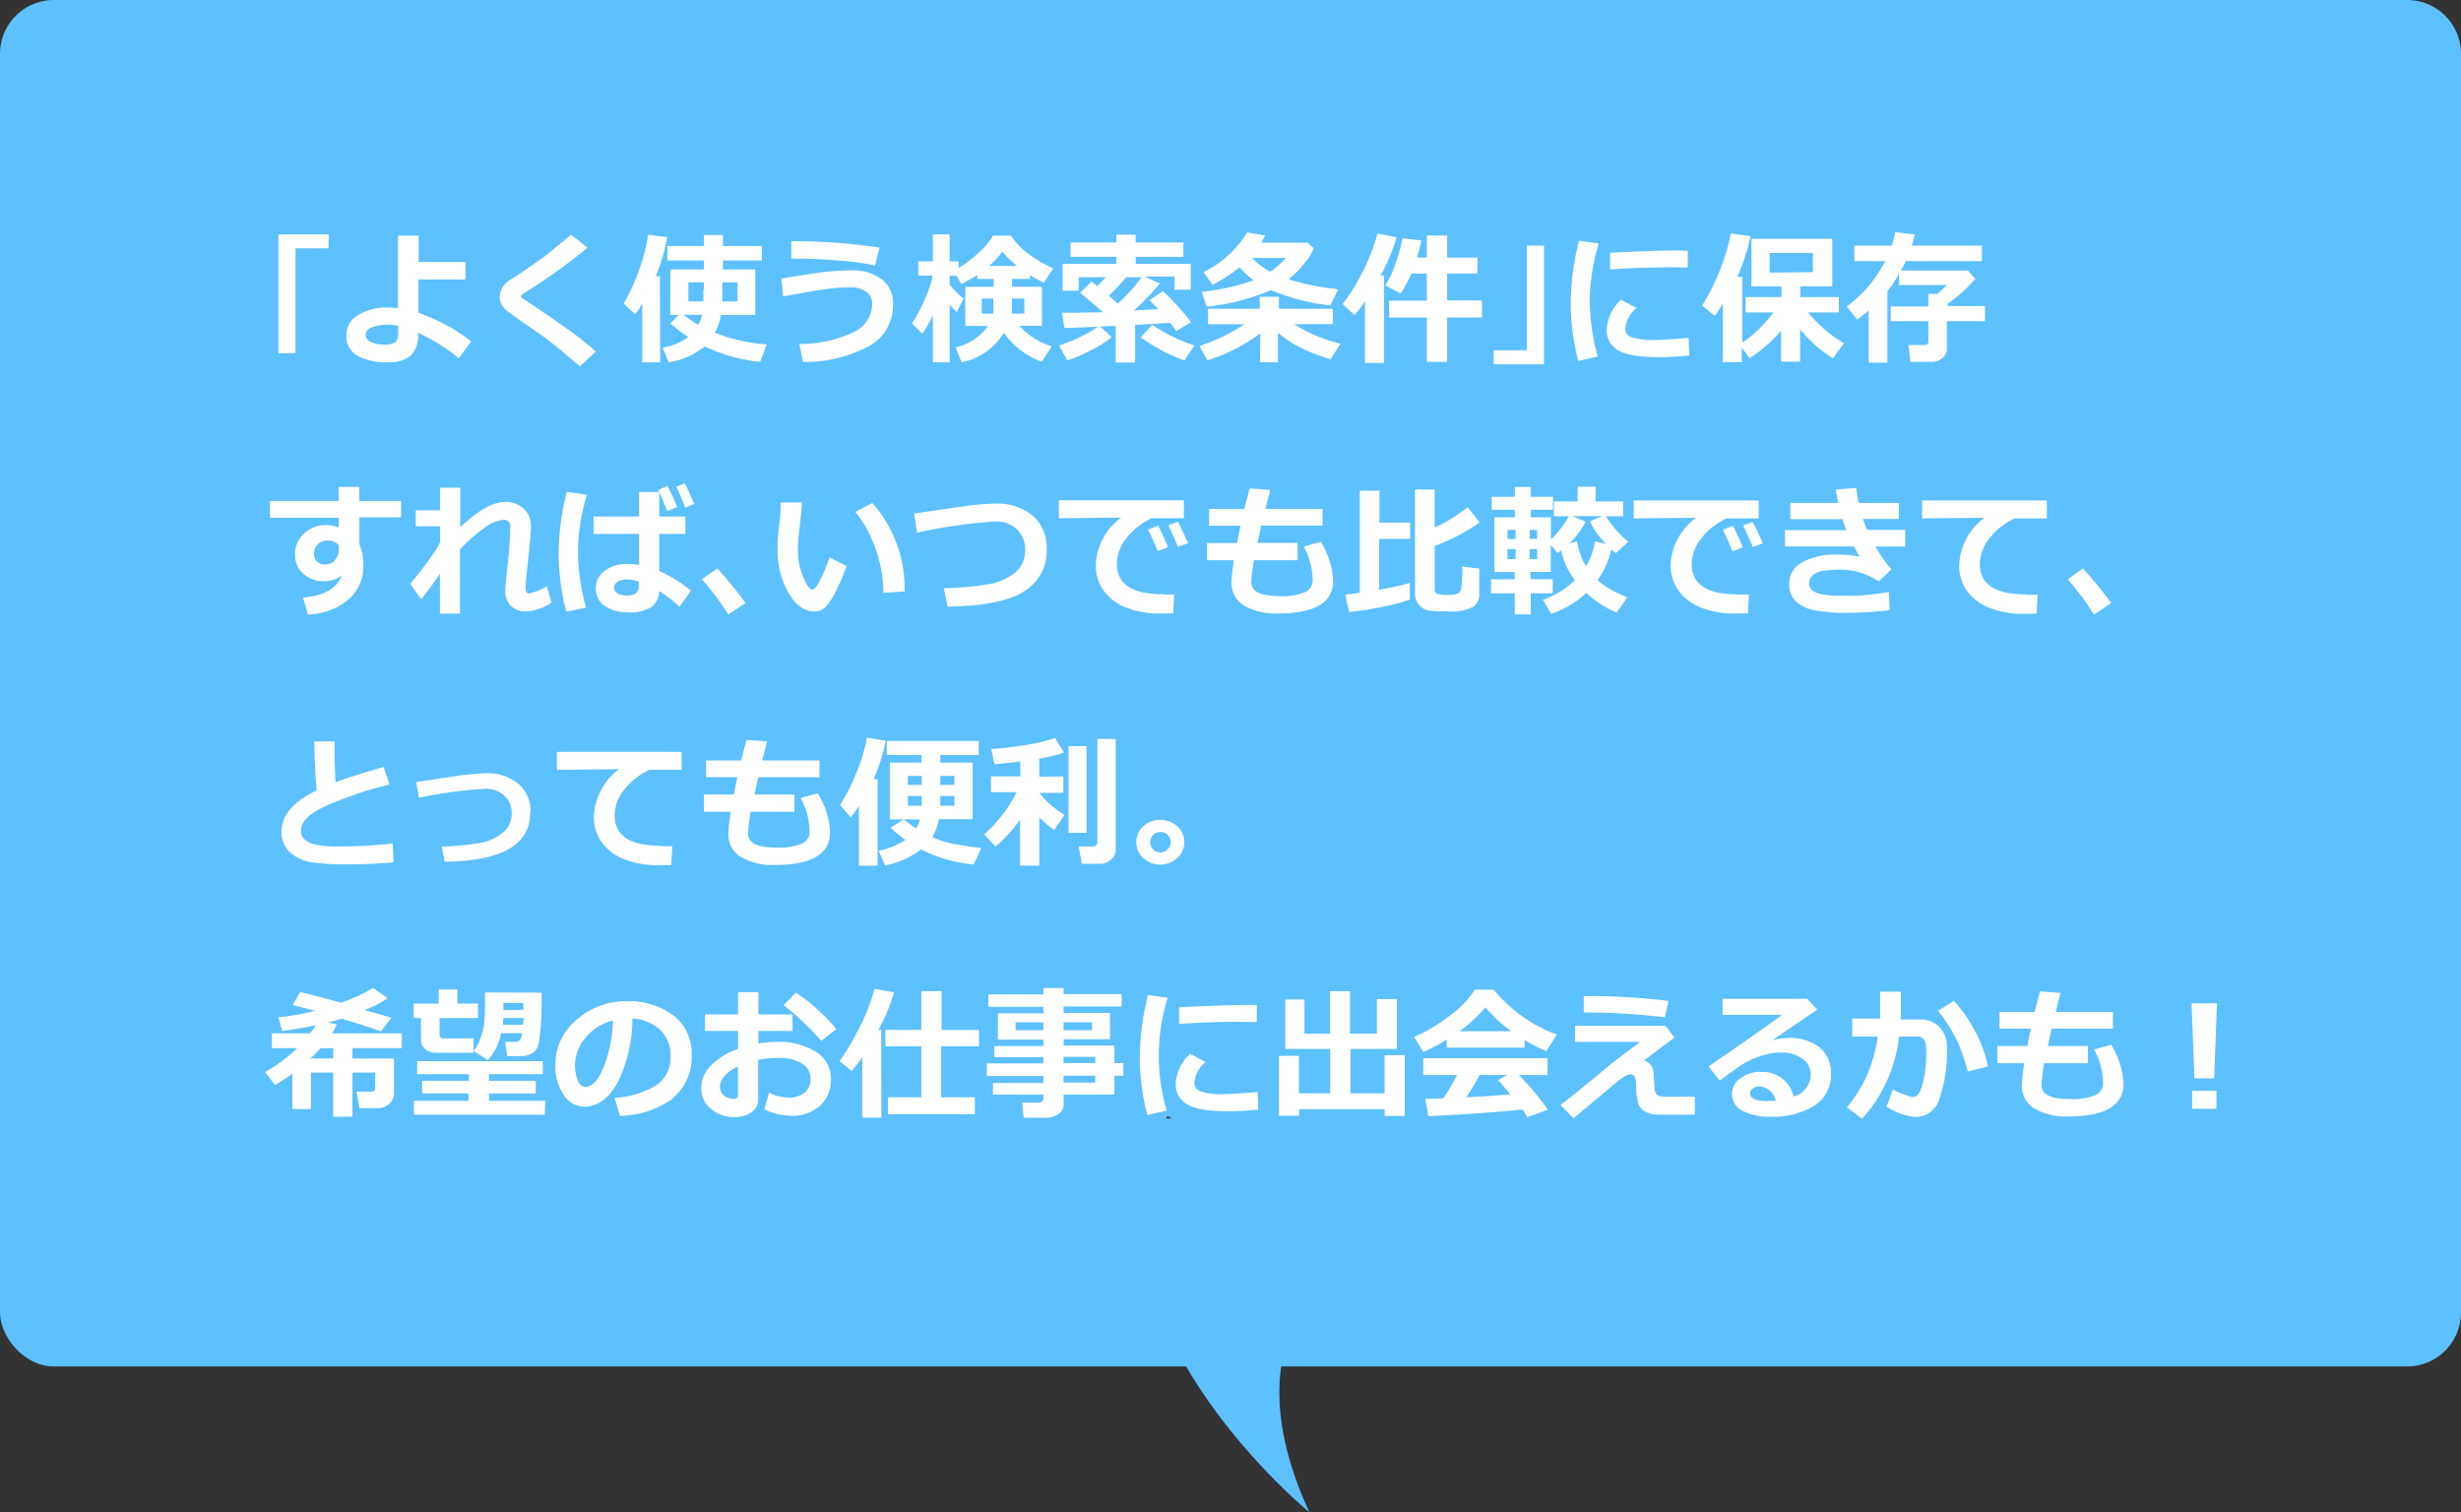 <svg xmlns="http://www.w3.org/2000/svg" viewBox="0 0 274 168.37"><rect x="0" y="0" width="274" height="168.37" fill="#333333" stroke="none"/><defs><style>.cls-1,.cls-2{fill:#5dc0ff;}.cls-1,.cls-3{fill-rule:evenodd;}.cls-3{fill:#fff;}</style></defs><title>20</title><g id="レイヤー_2" data-name="レイヤー 2"><g id="グループ_79" data-name="グループ 79"><path id="シェイプ_504_のコピー_2" data-name="シェイプ 504 のコピー 2" class="cls-1" d="M6,0H268a6,6,0,0,1,6,6V145a6,6,0,0,1-6,6H6a6,6,0,0,1-6-6V6A6,6,0,0,1,6,0ZM156,137s-21.67,6.43-10.22,31.37c0,0-27.62-22.59-15.81-44.09"/><rect class="cls-2" y="124.52" width="274" height="27.62" rx="6"/><path id="_よく使う検索条件_に保存_すれば_いつでも比較できて_とっても便利_希望のお仕事に出会えるかも_" data-name=" よく使う検索条件 に保存 すれば いつでも比較できて とっても便利 希望のお仕事に出会えるかも " class="cls-3" d="M36.59,26.1H31V39.32H32.9V27.65h3.69V26.1Zm10,8.74V31.11h5.24V29.17H46.61V26.24h-2.3v8.08a9.83,9.83,0,0,0-1.21-.08,5.88,5.88,0,0,0-3.22.84,2.58,2.58,0,0,0-1.32,2.29,2.44,2.44,0,0,0,1.2,2.21,6.36,6.36,0,0,0,3.34.75,3.76,3.76,0,0,0,2.67-.77,3.38,3.38,0,0,0,.79-2.51,20.83,20.83,0,0,1,4.52,2.84L52.46,38a21,21,0,0,0-5.85-3.17Zm-2.26,2.42a1.09,1.09,0,0,1-.3.82,2,2,0,0,1-1.28.28,3.29,3.29,0,0,1-1.45-.28.88.88,0,0,1-.59-.8.94.94,0,0,1,.72-.84,4.45,4.45,0,0,1,1.65-.29,5.83,5.83,0,0,1,1.25.13Zm19.14-.41q-1.38-1-4.06-2.81L58,33.1A.12.12,0,0,1,58,33a.1.1,0,0,1,0-.09,4,4,0,0,1,.54-.38l.82-.53a67,67,0,0,0,6.06-4.42l-1.84-1.45c-1.11.94-2,1.64-2.54,2.1s-1.37,1-2.33,1.67-1.6,1.07-1.88,1.25A2.27,2.27,0,0,0,55.64,33a2,2,0,0,0,.16.83,2.15,2.15,0,0,0,.58.72c.28.24,1,.76,2.14,1.55l1.79,1.23c.64.45,1.3,1,2,1.55l2.25,1.91,1.78-1.65A34.91,34.91,0,0,0,63.49,36.85Zm10-6.09h-.46a20.09,20.09,0,0,0,1.27-4.37l-2.12-.24a20.06,20.06,0,0,1-1,3.88,21.73,21.73,0,0,1-1.72,3.77L70.71,35a6.87,6.87,0,0,0,.79-1.22v6.57h2Zm6.09,6.31a5.87,5.87,0,0,0,.71-2h3.82V30H80.49V29h4.33V27.39H80.49V26.17H78.37v1.22H74.31V29h4.06v1H74.63v5.07h.94l-.93.94a17,17,0,0,0,2,1.52,7.29,7.29,0,0,1-2.86,1.19l.67,1.62a8.23,8.23,0,0,0,4-1.77,19,19,0,0,0,6.18,1.72l.73-1.94a19.28,19.28,0,0,1-5.66-1.26Zm-1.25-4.86c0,.7,0,1.15,0,1.34H76.64V31.43h1.73v.78Zm2.11,1.34c0-.15,0-.85,0-2.12h1.69v2.12Zm-2.26,1.5a3.43,3.43,0,0,1-.41,1.12,10.53,10.53,0,0,1-1.61-1.12ZM92.72,27q-2.16-.15-4.62-.15l0,1.95H89c1.21,0,2.69.07,4.43.21a27.44,27.44,0,0,1,4,.55l.49-2Q94.87,27.14,92.72,27Zm4.1,11.5a5.16,5.16,0,0,0,2.61-4.61,3.34,3.34,0,0,0-1.25-2.79,5.41,5.41,0,0,0-3.42-1q-.84,0-2,.09c-.74.06-1.58.16-2.53.31L87,31l.19,2c2.42-.43,3.85-.69,4.3-.75s1-.13,1.55-.18A14.83,14.83,0,0,1,94.7,32a2.89,2.89,0,0,1,1.74.48,1.6,1.6,0,0,1,.66,1.38A3.46,3.46,0,0,1,95,37a14,14,0,0,1-6,1.3l.4,2A15,15,0,0,0,96.82,38.49ZM116,40.28l1.1-1.72a8,8,0,0,1-3.6-2.28H116V31.93h-3.32v-.88h2v-.41c.46.29,1,.57,1.53.85l1.07-1.62a12.45,12.45,0,0,1-2.72-1.56,8,8,0,0,1-2-2.07h-2a8,8,0,0,1-1.71,2,14.37,14.37,0,0,1-2.12,1.6v-.74h-1v-3h-1.87v3h-1.62v1.59h1.59a12.21,12.21,0,0,1-.89,2.7,15.24,15.24,0,0,1-1.4,2.61l1.14,1.17a13.55,13.55,0,0,0,1.18-2.06v5.23h1.87V33.92a6.2,6.2,0,0,0,.81.81l.74-1.49a9.75,9.75,0,0,1-1.55-1.53v-1h.77l.54.93c.78-.42,1.37-.76,1.77-1v.42h1.82v.88h-3.16v4.35H110a6,6,0,0,1-3.61,2.39l.67,1.65a7,7,0,0,0,4.7-3.28A8.8,8.8,0,0,0,116,40.28ZM111.6,28a9.61,9.61,0,0,0,1.64,1.61h-3.12A8.38,8.38,0,0,0,111.6,28Zm-1,6.92h-1.29V33.24h1.29Zm2.06,0V33.24h1.39v1.67Zm9.82,1.43,1.74-.07v4.08h2.16V36.17c1.73-.09,3-.17,3.87-.23a9.11,9.11,0,0,1,.72.92l1.65-1a30.15,30.15,0,0,0-3.14-3.44l-1.5,1,1,1-2.72.14a28.86,28.86,0,0,0,2.88-3l-1.72-.77h3.34v1.46h1.82V29.37h-6.14V28.6h5.32V27h-5.32v-.87h-2.14V27h-5.11V28.6h5.11v.77h-6v3h1.81V30.86h3c-.28.32-.58.64-.92,1l-.67-.52-1.26,1.26c.88.72,1.72,1.44,2.53,2.16q-2.2.06-4.56.06l.29,1.71,3.7-.15a13.73,13.73,0,0,1-2,1.16,18.43,18.43,0,0,1-2.3.93l.91,1.65A14.82,14.82,0,0,0,121.43,39a10.24,10.24,0,0,0,2.35-1.48Zm2.83-5.48h1.81a23.16,23.16,0,0,1-2.66,2.94c-.26-.23-.61-.53-1-.89a26.34,26.34,0,0,0,1.9-2Zm2.95,5.31L127,37.57a20.88,20.88,0,0,0,4.85,2.57L133,38.47a19.54,19.54,0,0,1-4.73-2.3Zm10.59-10.3A11.76,11.76,0,0,1,134,30.3l1,1.41a16.57,16.57,0,0,0,3-1.95,9.51,9.51,0,0,0,1.59,1.45,26.17,26.17,0,0,1-5.8,1.29l.55,1.64a24.35,24.35,0,0,0,7.16-1.83A24.13,24.13,0,0,0,148.12,34l.87-1.79a27.45,27.45,0,0,1-5.52-1.12,11.39,11.39,0,0,0,1.67-1.66,7.37,7.37,0,0,0,1.15-1.77l-.71-.64h-5.14c.14-.24.28-.51.42-.8Zm.59,2.84h3.72a7.25,7.25,0,0,1-1.74,1.53,7.56,7.56,0,0,1-2-1.53Zm.84,11.62h2V37.05a13.67,13.67,0,0,0,2.34,1.57A21.45,21.45,0,0,0,148.14,40l1.1-1.74a16.6,16.6,0,0,1-5.15-2.17h4.3V34.38h-6V33.05h-2.13v1.33H134.5V36.1h4.05a21,21,0,0,1-5,2.43l.88,1.59a19.65,19.65,0,0,0,5.89-3Zm13.79-9.66h-.36a20.64,20.64,0,0,0,1.78-4.26L153.36,26a21.76,21.76,0,0,1-1.78,4.53,23,23,0,0,1-2.09,3.33l1.33,1.22c.47-.58.86-1.08,1.15-1.52v6.85h2.13V30.67Zm7,4.67H165V33.45h-3.88v-3h3.37V28.68h-3.37V26.22h-2.26v2.46h-1.1a18,18,0,0,0,.49-1.92l-2.11-.22a17.83,17.83,0,0,1-.79,2.86,11.71,11.71,0,0,1-1.11,2.38l1.7.9a15.26,15.26,0,0,0,1.21-2.21h1.71v3h-4.2v1.89h4.2v4.93h2.26V35.34Zm10.73-8H170V39h-3.69v1.56h5.59V27.3Zm4-.54a28.81,28.81,0,0,0-.92,7,25.45,25.45,0,0,0,.84,6.38l2.16-.49A24,24,0,0,1,177,33.1a23.32,23.32,0,0,1,1-6Zm12.11,1.12c-.35,0-.8-.05-1.34-.05-1.36,0-3.79.09-7.31.26V30c1.48-.1,3-.17,4.6-.21s2.71-.05,3.39,0h.66V27.88Zm.09,9.69c-1.75.15-3,.23-3.67.23a7.58,7.58,0,0,1-2.72-.32,1,1,0,0,1-.66-.88,3.33,3.33,0,0,1,1.26-2.36l-1.73-.92a4.89,4.89,0,0,0-1.6,3.35,2.52,2.52,0,0,0,1.25,2.26c.84.53,2.4.79,4.68.79q1.36,0,3.27-.18Zm5.9,1.06.89,1.2a15.14,15.14,0,0,0,3.51-3.07v3.46h2.12V36.67a14.58,14.58,0,0,0,3.65,3.22l1.24-1.67a14.86,14.86,0,0,1-4-3.43h3.42V33.08h-4.29V31.89H204v-5.3h-9v5.3h3.35v1.19h-4v1.71h3.07a13.36,13.36,0,0,1-3.44,3.35V30.82h-.55a21.69,21.69,0,0,0,1.46-4.52L192.7,26a21.68,21.68,0,0,1-1.28,4.25,22.61,22.61,0,0,1-1.91,3.77l1.42,1.15c.38-.56.68-1,.89-1.36v6.51h2.11V38.63Zm3.13-8.33V28.17h4.81V30.3Zm13.06,2.15a15.67,15.67,0,0,0,1.33-2v1.23h5.34a12.41,12.41,0,0,1-1.06,1h-1v1.39h-4.19v1.64h4.19V38a.37.37,0,0,1-.34.41h-1.87l.21,1.88h2.34a1.88,1.88,0,0,0,1.22-.41,1.38,1.38,0,0,0,.5-1.12v-3H221V34.07h-4.15v-.24a17.23,17.23,0,0,0,3.07-2.78l-.81-.93h-7.46c.2-.36.37-.71.53-1.05h8.48V27.35h-7.81c.13-.41.25-.83.34-1.25L211,25.85a9.69,9.69,0,0,1-.38,1.5h-4.16v1.72h3.44a16.64,16.64,0,0,1-1.6,2.48,14.56,14.56,0,0,1-2.69,2.57l1.16,1.45a11.28,11.28,0,0,0,1.28-1v5.81h2.09V32.45ZM37.29,62.4a1.63,1.63,0,0,1-1.2.45,1.07,1.07,0,0,1-.82-.35,1.28,1.28,0,0,1-.31-.88,1.41,1.41,0,0,1,.42-1,1.33,1.33,0,0,1,.95-.44,1.59,1.59,0,0,1,1.39.54l0,.44a1.65,1.65,0,0,1-.45,1.21Zm7.36-6.62H40V54.21h-2.3v1.57H30.06v1.86h7.65v1.09a3.89,3.89,0,0,0-1.39-.26,3.48,3.48,0,0,0-2.47.93,3.14,3.14,0,0,0-1,2.38,2.7,2.7,0,0,0,.93,2.11,3.31,3.31,0,0,0,2.29.82,3.36,3.36,0,0,0,2-.64q-.9,2.21-4.33,2.46l.54,1.89a7.34,7.34,0,0,0,4.46-1.62A4.78,4.78,0,0,0,40.45,63a5.34,5.34,0,0,0-.44-2.4v-3h4.64V55.78ZM49,68.32h2.21V61.18a18.19,18.19,0,0,1,2.88-2.52A4.05,4.05,0,0,1,56,57.88a.71.71,0,0,1,.81.58.67.67,0,0,1,0,.2v.12c0,.88-.09,2-.21,3.26-.23,2.25-.35,3.47-.35,3.67a2.36,2.36,0,0,0,.6,1.72,2.26,2.26,0,0,0,1.69.64,5.12,5.12,0,0,0,2.86-1l-.51-1.81a5.72,5.72,0,0,1-2,.81q-.36,0-.36-.54v-.15c0-.69.14-1.78.29-3.27.2-1.85.29-3,.29-3.47a2.57,2.57,0,0,0-.8-2,2.91,2.91,0,0,0-2.07-.75c-1.37,0-3,.93-5,2.8V54.3H49v2.52H46.29V58.6H49v1.75l-.32.65a41.37,41.37,0,0,1-3,4l1.22,1.72c.57-.7,1.26-1.64,2.08-2.83v4.44ZM63.1,54.76a28.54,28.54,0,0,0-.9,6.88,25.63,25.63,0,0,0,.85,6.46l2.2-.44a24.33,24.33,0,0,1-.9-6.57,22.8,22.8,0,0,1,1-6Zm10.3,8.8V59.45h2.91V57.51H73.4V54.78H71.16v2.73H66.09v1.94h5.07v3.44a11.61,11.61,0,0,0-1.44-.1,3.84,3.84,0,0,0-2.38.76,2.38,2.38,0,0,0-1,2,2.21,2.21,0,0,0,1,1.91,4.11,4.11,0,0,0,2.45.71,4.58,4.58,0,0,0,2.78-.6,2.37,2.37,0,0,0,.82-1.76,14.22,14.22,0,0,1,2.26,1.75l1.28-1.79a14.92,14.92,0,0,0-3.52-2.19ZM69.78,66.3a1.92,1.92,0,0,1-1-.23.72.72,0,0,1-.41-.64.75.75,0,0,1,.4-.66,1.72,1.72,0,0,1,.91-.26,3.94,3.94,0,0,1,1.44.25v.55q0,1-1.38,1Zm6.51-12.51-1,.4c.3.6.65,1.38,1,2.34l1-.42c-.38-.92-.74-1.69-1.07-2.32Zm-2,.33-1,.41c.45,1,.77,1.83,1,2.36l1.1-.43a22.35,22.35,0,0,0-1.06-2.34Zm5.55,9.16-1.68,1.21a31.09,31.09,0,0,1,2.93,3.93L83,67.14a40.17,40.17,0,0,0-3.15-3.86Zm12.53-1.21q-1.32,3.57-1.92,3.57c-.29,0-.63-.45-1-1.36a7.41,7.41,0,0,1-.61-3.15,22.59,22.59,0,0,1,.21-2.6c.14-1.19.21-2.06.23-2.58H86.91c0,.58,0,1.45-.16,2.61s-.17,2-.17,2.61A9.23,9.23,0,0,0,87.79,66c.8,1.39,1.77,2.08,2.89,2.08a1.74,1.74,0,0,0,1.37-.64,8.8,8.8,0,0,0,1.2-2,17.83,17.83,0,0,0,1-2.43ZM97.12,56l-1.89,1a13.27,13.27,0,0,1,2.29,4.21A15,15,0,0,1,98.36,66l2.35-.15A14.3,14.3,0,0,0,97.12,56Zm16.8,9.88a5.15,5.15,0,0,0,2.61-4.68A4.69,4.69,0,0,0,115,57.43a6.29,6.29,0,0,0-4.23-1.36,28.55,28.55,0,0,0-3.8.35l-5.2.75.33,2.14a57,57,0,0,1,8.73-1.25,3.3,3.3,0,0,1,2.39.87,3.13,3.13,0,0,1,.91,2.35A3.09,3.09,0,0,1,113,63.76a6.13,6.13,0,0,1-3,1.29,32.48,32.48,0,0,1-4.92.44l.42,2.05q5.85-.08,8.46-1.65Zm15.55.28c-3.42,0-5.12-1.13-5.12-3.38a4.64,4.64,0,0,1,1.09-2.89,7.56,7.56,0,0,1,2.79-2.19h3.58v-2H117.89v2l6.94-.07A6.91,6.91,0,0,0,122,62.89a4.84,4.84,0,0,0,.7,2.6,5.51,5.51,0,0,0,2.3,2,10,10,0,0,0,4.49.81l1.13,0,.11-2.11c-.45,0-.87,0-1.27,0Zm1.68-8.07-1.07.4c.34.7.7,1.49,1.07,2.4l1.12-.41c-.32-.77-.7-1.57-1.12-2.39Zm-2.21.43-1.11.44c.49,1.06.85,1.86,1.06,2.4l1.15-.43a23.77,23.77,0,0,0-1.1-2.41Zm15.58,1.93H140l.43-1.93h6.82V56.67h-6.36l.53-2.12-2.27-.17c-.19.63-.39,1.39-.61,2.29h-3.92v1.86h3.49c-.15.75-.28,1.4-.39,1.93h-3.34v1.92h3a19.53,19.53,0,0,0-.27,2.41,2.92,2.92,0,0,0,1.37,2.62,7,7,0,0,0,3.85.89q6.1,0,6.1-3.64a9.27,9.27,0,0,0-1.37-4.33l-1.91.52a8,8,0,0,1,1,3.73,1.48,1.48,0,0,1-.75,1.31,6.67,6.67,0,0,1-3.09.47c-2,0-3-.52-3-1.55a19.91,19.91,0,0,1,.3-2.43h4.86V60.46Zm20.18,2.86-1.89-.24a15.28,15.28,0,0,1-.11,2.34.93.93,0,0,1-.37.67,3,3,0,0,1-1.18.15,3.18,3.18,0,0,1-1.15-.12.47.47,0,0,1-.26-.46V60.78a21.52,21.52,0,0,0,5-2.61l-1.33-1.7a19.13,19.13,0,0,1-3.68,2.28V54.5h-2.19V66.09a2.22,2.22,0,0,0,.12.72,1.93,1.93,0,0,0,.9,1,1.88,1.88,0,0,0,.61.19l.94.07c.41,0,.73,0,1,0a5.51,5.51,0,0,0,2.91-.5,1.67,1.67,0,0,0,.67-1.4v-2.9Zm-7.77,1.6a27.9,27.9,0,0,1-3.38.74V60H157V58.19h-3.41V54.64h-2.19V66c-.59.09-1.13.15-1.63.21l.45,1.93a33.85,33.85,0,0,0,3.61-.56,22.28,22.28,0,0,0,3.14-.82V64.92Zm15.91-.42h-2.45v-.81h2.27v-3l.76.89.39-.29a8.47,8.47,0,0,0,1.53,3.32,9.47,9.47,0,0,1-3.56,2.17l.92,1.57a10.9,10.9,0,0,0,3.92-2.32A11.49,11.49,0,0,0,180,68.21l1.18-1.72a11,11,0,0,1-3.32-1.89,9.29,9.29,0,0,0,1.54-3.44,5.17,5.17,0,0,0,.51.42l1.37-1.26a12,12,0,0,1-2.48-2.84h1.92V55.83h-3.07V54.19h-2v1.64H173v1.65h1.68a11.5,11.5,0,0,1-2,2.58V57.6h-2.24v-.84h2.46V55.31h-2.46V54.22h-1.78v1.09h-2.57v1.45h2.57v.84h-2.28v6.09h2.25v.81H166v1.56h2.65v2.35h1.78V66.06h2.45V64.5Zm2.72-4.22-.86.25a9,9,0,0,0,1.84-2.44l-1.47-.61h3.31l-1.36.58a8.39,8.39,0,0,0,1.81,2.52l-1.25-.3a7.72,7.72,0,0,1-1,2.79,8,8,0,0,1-1-2.79ZM168.74,60h-.9V59h.9Zm1.57,0V59h.83v1Zm-1.57,1.14v1.11h-.9V61.13Zm1.57,1.11V61.13h.83v1.11Zm23.16,3.93c-3.42,0-5.12-1.13-5.12-3.38a4.64,4.64,0,0,1,1.09-2.89,7.56,7.56,0,0,1,2.79-2.19h3.58v-2H181.89v2l6.94-.07A6.91,6.91,0,0,0,186,62.89a4.84,4.84,0,0,0,.7,2.6,5.51,5.51,0,0,0,2.3,2,10,10,0,0,0,4.49.81l1.13,0,.11-2.11c-.45,0-.87,0-1.27,0Zm1.68-8.07-1.07.4c.34.7.7,1.49,1.07,2.4l1.12-.41c-.32-.77-.7-1.57-1.12-2.39Zm-2.21.43-1.11.44c.49,1.06.85,1.86,1.06,2.4l1.15-.43a23.77,23.77,0,0,0-1.1-2.41Zm15.86,2.31h3.32V59h-4.24c-.21-.54-.37-.94-.47-1.22h4V56h-4.46c-.09-.43-.19-1-.29-1.67l-2.28.17c.11.59.2,1.09.29,1.5h-5.34V57.8h5.8c.16.5.31.91.44,1.22h-6.84v1.82h7.69q.38.7.63,1.14a12.93,12.93,0,0,0-2.48-.23,7.73,7.73,0,0,0-3.92.85,2.71,2.71,0,0,0-1.44,2.47,2.52,2.52,0,0,0,.7,1.85,4,4,0,0,0,2,1,17.77,17.77,0,0,0,3.85.31,42.16,42.16,0,0,0,4.63-.29l-.08-2c-1.78.23-2.92.36-3.41.39s-.86,0-1.12,0h-1c-2.24,0-3.36-.44-3.36-1.33a1.2,1.2,0,0,1,.46-1,2.56,2.56,0,0,1,1.22-.46,15.71,15.71,0,0,1,2.06-.11,7.47,7.47,0,0,1,4,1.31l1.43-1.34a14.93,14.93,0,0,1-1.82-2.64Zm16.76,5.33q-5.13,0-5.13-3.38a4.7,4.7,0,0,1,1.09-2.89,7.56,7.56,0,0,1,2.79-2.19h3.58v-2H214v2l6.95-.07a6.91,6.91,0,0,0-2.82,5.27,4.83,4.83,0,0,0,.69,2.6,5.51,5.51,0,0,0,2.3,2,10,10,0,0,0,4.49.81l1.14,0,.11-2.11c-.45,0-.87,0-1.27,0Zm6.34-2.89-1.68,1.21a32,32,0,0,1,2.92,3.93l1.91-1.28a40.17,40.17,0,0,0-3.15-3.86ZM43.72,93.91a53.74,53.74,0,0,1-5.67.33h-.73c-2.54,0-3.81-.57-3.81-1.73,0-1,.84-1.84,2.54-2.67a41.28,41.28,0,0,1,7.32-2.49l-.66-1.95c-2.36.67-4.15,1.24-5.35,1.69-.07-1.25-.11-2.45-.11-3.6v-.94H35c0,1.83.1,3.64.26,5.44q-3.91,1.89-3.91,4.58a3,3,0,0,0,.88,2.27A4.62,4.62,0,0,0,34.65,96a27.11,27.11,0,0,0,4.41.23c1.52,0,3.11-.07,4.75-.21Zm15.34-3.42a4,4,0,0,0-1.36-3.24,5.44,5.44,0,0,0-3.64-1.16,29.89,29.89,0,0,0-3.54.36l-4.18.62.3,1.75a51,51,0,0,1,7.39-1,3,3,0,0,1,2.12.76,2.6,2.6,0,0,1,.82,2,2.68,2.68,0,0,1-1,2.14,5.42,5.42,0,0,1-2.54,1.13,29,29,0,0,1-4.26.41l.35,1.68q9.49-.11,9.5-5.4Zm14.49,3.68q-5.11,0-5.12-3.38a4.64,4.64,0,0,1,1.09-2.89,7.56,7.56,0,0,1,2.79-2.19h3.58v-2H62v2l6.94-.07a6.91,6.91,0,0,0-2.82,5.27,4.84,4.84,0,0,0,.7,2.6,5.51,5.51,0,0,0,2.3,2,10,10,0,0,0,4.49.81l1.13,0,.11-2.11c-.45,0-.87,0-1.27,0Zm15-5.71H84l.42-1.93h6.82V84.67H84.87l.53-2.12-2.27-.17c-.19.63-.39,1.39-.6,2.29H78.61v1.86H82.1c-.16.75-.29,1.4-.39,1.93H78.37v1.92h3a19.53,19.53,0,0,0-.27,2.41,2.92,2.92,0,0,0,1.37,2.62,7,7,0,0,0,3.84.89q6.11,0,6.11-3.64a9,9,0,0,0-1.38-4.33l-1.9.52a8,8,0,0,1,1,3.73,1.45,1.45,0,0,1-.76,1.31,6.67,6.67,0,0,1-3.09.47c-2,0-3-.52-3-1.55a18.1,18.1,0,0,1,.29-2.43h4.87V88.46Zm9.19-1.7h-.48a20,20,0,0,0,1.36-4.29l-2.1-.33a18.36,18.36,0,0,1-1.12,3.77,22.33,22.33,0,0,1-1.87,3.72L94.72,91a9.57,9.57,0,0,0,.91-1.28v6.67h2.08V86.76Zm8.42,7.2a11,11,0,0,1-2.36-.75,5.64,5.64,0,0,0,.73-2h3.76V84.91h-3.6v-.85h4.28V82.5H98.73v1.56h3.86v.85H99.07v6.32h3.37a3.32,3.32,0,0,1-.45,1c-.63-.44-1.09-.78-1.38-1l-1.46.92a14.57,14.57,0,0,0,1.67,1.36,7.7,7.7,0,0,1-3,1.2l.72,1.64a9.24,9.24,0,0,0,4-1.78,16.05,16.05,0,0,0,5.86,1.68l.86-1.82c-1.24-.16-2.28-.32-3.13-.5Zm-3.54-6.57h-1.54v-1h1.54Zm2.07,0v-1h1.57v1Zm-2.07,2.32h-1.54V88.62h1.54Zm2.07,0V88.62h1.57v1.09Zm8.9,6.67h2.12V91a11.94,11.94,0,0,0,1.67,1.42l1.14-1.7a10.14,10.14,0,0,1-2.81-2.45v0h2.68V86.46h-2.68v-2a18.48,18.48,0,0,0,2.76-.66l-1-1.63a18.23,18.23,0,0,1-3.34.79c-1.47.23-2.73.38-3.77.44l.37,1.69c.79-.06,1.75-.16,2.87-.31v1.66h-3.27v1.76h2.86a14.19,14.19,0,0,1-1.62,2.56,13.71,13.71,0,0,1-2,2.13l1.27,1.36a15.31,15.31,0,0,0,2.73-3v5.12Zm10.66-14.11h-2.07V93.75a.46.46,0,0,1-.44.5.32.32,0,0,1-.14,0H120.1l.35,1.93h2.08a1.69,1.69,0,0,0,1.16-.48,1.38,1.38,0,0,0,.53-1.1V82.27Zm-3.28.8h-2v9.66h2ZM131.07,92a2.82,2.82,0,0,0-3.78,0,2.4,2.4,0,0,0,0,3.54,2.82,2.82,0,0,0,3.78,0,2.33,2.33,0,0,0,.78-1.77,2.3,2.3,0,0,0-.78-1.77ZM130,94.57a1.07,1.07,0,0,1-.8.34,1.14,1.14,0,0,1-1.14-1.14,1.18,1.18,0,0,1,.33-.81,1.16,1.16,0,0,1,.81-.33,1.14,1.14,0,0,1,1.14,1.14,1.1,1.1,0,0,1-.34.8ZM36.53,113.85c.5-.13,1-.27,1.5-.43,2.11.63,3.56,1.1,4.38,1.42l1.18-1.53-3-.85a13.08,13.08,0,0,0,2.58-1.32L41.54,110A19.09,19.09,0,0,1,38,111.64c-2.2-.58-3.73-1-4.58-1.18l-.83,1.44,2.5.64a25.87,25.87,0,0,1-4.1.72l.43,1.53c1.37-.19,2.62-.4,3.75-.64a6.44,6.44,0,0,1-.65.9H30.27v1.65h2.81a15.86,15.86,0,0,1-3.56,2.65l1.09,1.47a19.11,19.11,0,0,0,1.94-1.28v3.94h2.07v-4.06H37.1v4.91h2.14v-4.91h2.53v1.74a.37.37,0,0,1-.35.38H39.7l.31,1.84h2a1.88,1.88,0,0,0,1.32-.47,1.5,1.5,0,0,0,.53-1.19v-3.86H39.24V116.7h5.5v-1.65H37c.23-.43.39-.76.5-1Zm.57,2.85v1.15H34.56c.4-.37.78-.76,1.14-1.15Zm15.63-1.09H49.37a.36.36,0,0,1-.43-.29.41.41,0,0,1,0-.11v-1.86h4.28v-1.61H50.93v-1.57H48.84v1.57H46.06v1.61h.81v2.45a1.29,1.29,0,0,0,.48,1,1.73,1.73,0,0,0,1.19.41h4.19v-1.62ZM54,110.5v1.42a17.59,17.59,0,0,1-.11,2.18,7.57,7.57,0,0,1-.45,1.63,5.41,5.41,0,0,1-.69,1.3l1.57,1a6.07,6.07,0,0,0,1.46-3H58.1a1.16,1.16,0,0,1-.28.84.78.78,0,0,1-.47.13H56.24l.23,1.59h1.47a2.4,2.4,0,0,0,1.4-.37A1.73,1.73,0,0,0,60,116c.09-.56.17-1.23.23-2s.08-1.93.08-3.48Zm2.05,1.94v-.77h2.22c0,.13,0,.26,0,.39s0,.25,0,.38ZM56,114.1c0-.19,0-.45.07-.76h2.22l-.05.76Zm4.7,8.46H54.44v-.82h5.21v-1.41H54.44v-.73h6v-1.45h-14v1.45h5.77v.73H47v1.41h5.15v.82H46.09v1.56H60.65ZM75,122.18A5.83,5.83,0,0,0,77,117.45a5.26,5.26,0,0,0-2-4.37,8.15,8.15,0,0,0-5.2-1.6h-.32A8.22,8.22,0,0,0,64,113.72a6.43,6.43,0,0,0-2.17,4.78v.2a5.59,5.59,0,0,0,.89,3.13,2.71,2.71,0,0,0,2.35,1.38q2.24,0,3.71-2.72a16.12,16.12,0,0,0,1.63-7.09,5.06,5.06,0,0,1,3.12,1.28,3.84,3.84,0,0,1,1.12,2.89,3.69,3.69,0,0,1-1.56,3.25,10.08,10.08,0,0,1-4.66,1.42l.58,2a10.43,10.43,0,0,0,6-2Zm-7.82-3.3c-.6,1.42-1.27,2.14-2,2.14a1,1,0,0,1-.85-.75,4.19,4.19,0,0,1-.31-1.64,4.74,4.74,0,0,1,1.23-3.16,5.53,5.53,0,0,1,3-1.84,15.74,15.74,0,0,1-1.06,5.25ZM88,124.24a4.68,4.68,0,0,0,3.28-1.11,3.86,3.86,0,0,0,1.23-3,3.44,3.44,0,0,0-1.63-3A7.78,7.78,0,0,0,86.62,116a13.27,13.27,0,0,0-2.18.18v-1.39h3.8v-1.84h-3.8v-2.48H82.17v2.48H78.49v1.84h3.68v2a7.61,7.61,0,0,0-3,1.82,3.58,3.58,0,0,0-1.09,2.54,2.89,2.89,0,0,0,1.08,2.32,3.88,3.88,0,0,0,2.61.9,3.17,3.17,0,0,0,1.89-.53,1.66,1.66,0,0,0,.75-1.44V118a13.67,13.67,0,0,1,2.21-.21,5,5,0,0,1,2.62.59,2,2,0,0,1,1,1.75,1.86,1.86,0,0,1-.67,1.53,2.69,2.69,0,0,1-1.79.54,5.17,5.17,0,0,1-2.15-.53l-.53,1.82a5.84,5.84,0,0,0,2.92.71Zm-5.83-2.34a.4.4,0,0,1-.34.45.24.24,0,0,1-.12,0,1.67,1.67,0,0,1-1.09-.38,1.15,1.15,0,0,1-.46-.94c0-.88.67-1.65,2-2.29v3.16Zm8.77-9.58a15.59,15.59,0,0,0-2.34-1.79l-1.36,1.38a23.42,23.42,0,0,1,2.2,1.9,24.79,24.79,0,0,1,2,2.08l1.68-1.31a20.41,20.41,0,0,0-2.2-2.26Zm7.17,2.35h-.32a19.63,19.63,0,0,0,1.74-4.18l-2.16-.39a21.77,21.77,0,0,1-2,4.91,23.66,23.66,0,0,1-1.89,3.13l1.33,1.12A15.94,15.94,0,0,0,96,117.71v6.73h2.13Zm10.43,7.5h-3.75v-5.68H109v-1.82h-4.16v-4.32h-2.27v4.32h-4v1.82h4v5.68H98.87v1.89h9.67Zm15.53-2.4h1v-1.41h-1v-1.94h-5.65v-.71h5.17v-2.93h-5.17v-.72h6.46v-1.38h-6.46V110h-2.25v.72h-6.12v1.38h6.12v.72H111.1v2.93h5.07v.71H110.7v1.25h5.47v.69h-6.3v1.41h6.3v.77h-5.62v1.29h5.62v.45a.41.41,0,0,1-.17.31.54.54,0,0,1-.36.14H113.8l.18,1.68h2.41a2.41,2.41,0,0,0,1.45-.42,1.22,1.22,0,0,0,.58-1.07v-1.09h5.65v-2.06Zm-7.9-5.07h-3.1v-.87h3.1Zm2.25,0v-.87h3.17v.87Zm0,3.66v-.69h3.52v.69Zm0,1.41h3.52v.77h-3.52Zm9.4-9a28.88,28.88,0,0,0-.92,7,25.39,25.39,0,0,0,.84,6.38l2.16-.49a21.48,21.48,0,0,1,.11-12.56Zm12.11,1.12c-.36,0-.8,0-1.34,0-1.36,0-3.79.09-7.31.26V114c1.48-.1,3-.17,4.6-.21s2.71,0,3.39,0h.66v-1.87Zm.09,9.69c-1.75.15-3,.23-3.68.23a7.11,7.11,0,0,1-2.71-.32,1,1,0,0,1-.66-.88,3.33,3.33,0,0,1,1.26-2.36l-1.73-.92a4.91,4.91,0,0,0-1.6,3.35,2.52,2.52,0,0,0,1.25,2.26c.83.53,2.39.79,4.68.79q1.35,0,3.27-.18Zm4.62,1.92h9.52v.75h2.24v-6.76h-2.24v4.24h-3.81v-4.94h5.17v-5.55H153.3v3.84h-3v-4.72h-2.23v4.72h-2.84v-3.79H143.1v5.5h5v4.94h-3.48v-4.17H142.4v6.67h2.24v-.73Zm25.16-7.67a15.16,15.16,0,0,0,2.38,1.2l1.14-1.84a16.3,16.3,0,0,1-7-5h-2.11a11,11,0,0,1-2.94,3,17.71,17.71,0,0,1-3.82,2.26l1,1.67a16.32,16.32,0,0,0,2.62-1.37v.89h8.67v-.8Zm-4.41-3.68a15.56,15.56,0,0,0,2.89,2.67h-5.79a15.31,15.31,0,0,0,2.9-2.67ZM170,124.42l2.33-.87a28.43,28.43,0,0,0-3.24-3.86h3.21v-1.87H158.46v1.87h3.77a25,25,0,0,1-1.54,2.6l-2,.07.33,1.92c4.52-.23,8-.48,10.49-.75a10.23,10.23,0,0,1,.56.89Zm-5.29-4.73h3.09l-1,.56c.4.44.85,1,1.36,1.59-1.21.11-2.84.23-4.9.33.53-.8,1-1.63,1.48-2.48Zm12.82-8.78h-1.2v1.82h.57a74.77,74.77,0,0,1,8.46.54l.41-1.83a75.65,75.65,0,0,0-8.24-.54Zm7.88,3.29H175.36V116l4.32,0c1.2,0,2.18,0,2.92,0-.34.29-1,.77-1.93,1.47s-1.47,1.11-1.92,1.5c-1.6,1.36-3.28,2.71-5,4.07l1.44,1.47,3.73-3.12c1.09-.92,1.74-1.44,2-1.58a1.23,1.23,0,0,1,.62-.2q.6,0,.63,1.17a6.85,6.85,0,0,0,.26,2.16,1.64,1.64,0,0,0,.8.86,3.11,3.11,0,0,0,1.47.3h4v-2h-3.55a1.2,1.2,0,0,1-.42-.08.78.78,0,0,1-.33-.24,1,1,0,0,1-.19-.61l-.11-1.75a1.47,1.47,0,0,0-1.07-1.35l3.42-2.56ZM196,119.33a3.7,3.7,0,0,0-2.18.7,2.09,2.09,0,0,0-.68,2.87,2,2,0,0,0,.85.77,6.3,6.3,0,0,0,3.16.66A8.55,8.55,0,0,0,202,123.1a4,4,0,0,0,1.85-3.53,3.67,3.67,0,0,0-1.31-3,5.63,5.63,0,0,0-3.6-1,7.39,7.39,0,0,0-1.61.25c2.22-1.52,3.88-2.66,5-3.4l-1.12-1.21h-9.43V113h6.6q-1.77,1.36-8.16,5.74l1.25,1.57c1.23-.9,2-1.47,2.34-1.69a9.24,9.24,0,0,1,1.24-.67,9.85,9.85,0,0,1,1.58-.55,7.24,7.24,0,0,1,1.46-.21h.2a4.06,4.06,0,0,1,2.37.67,2.11,2.11,0,0,1,.94,1.83,2.53,2.53,0,0,1-1.91,2.39,3.5,3.5,0,0,0-3.7-2.72Zm.85,3.27c-1.34,0-2-.28-2-.86a.66.66,0,0,1,.31-.55,1.14,1.14,0,0,1,.69-.22,1.92,1.92,0,0,1,1.85,1.6q-.39,0-.84,0Zm14.76-12.19h-2.28v3h-3.11v2h2.83a15.45,15.45,0,0,1-1.42,4.8,15.76,15.76,0,0,1-2,3.09l1.69,1.26a16.24,16.24,0,0,0,4.11-9.15h2a1,1,0,0,1,.59.16,1,1,0,0,1,.34.48,4.25,4.25,0,0,1,.1,1.12,14.71,14.71,0,0,1-.12,2.1,8.94,8.94,0,0,1-.36,1.63,2.57,2.57,0,0,1-.47,1,.68.68,0,0,1-.52.23,3.6,3.6,0,0,1-.91-.24,7.77,7.77,0,0,1-1.32-.58l-.72,1.89a7,7,0,0,0,3.2,1.17,2.81,2.81,0,0,0,2.73-2.14,16.29,16.29,0,0,0,.8-5.59,3.11,3.11,0,0,0-.82-2.25,2.8,2.8,0,0,0-2.15-.88h-2.17c0-.47,0-.86,0-1.19v-1.82Zm8.35,4.52a16.76,16.76,0,0,0-2.41-3.5l-1.78,1.12a12.86,12.86,0,0,1,1.12,1.54,19.68,19.68,0,0,1,1.11,2,24.39,24.39,0,0,1,1.09,3.22l2.24-.58a14,14,0,0,0-1.37-3.81Zm12.56,1.53H228l.42-1.93h6.82v-1.86h-6.36l.53-2.12-2.27-.17c-.19.63-.39,1.39-.6,2.29h-3.92v1.86h3.49c-.16.75-.29,1.4-.39,1.93h-3.34v1.92h3a19.53,19.53,0,0,0-.27,2.41,2.92,2.92,0,0,0,1.37,2.62,7,7,0,0,0,3.84.89q6.1,0,6.11-3.64a9.06,9.06,0,0,0-1.38-4.33l-1.9.52a8,8,0,0,1,1,3.73,1.45,1.45,0,0,1-.76,1.31,6.67,6.67,0,0,1-3.09.47c-2,0-3-.52-3-1.55a18.3,18.3,0,0,1,.29-2.43h4.87v-1.92ZM244,111.71l.32,8.35h2.2l.31-8.35Zm2.77,9.74h-2.7v2h2.7Z"/></g></g></svg>